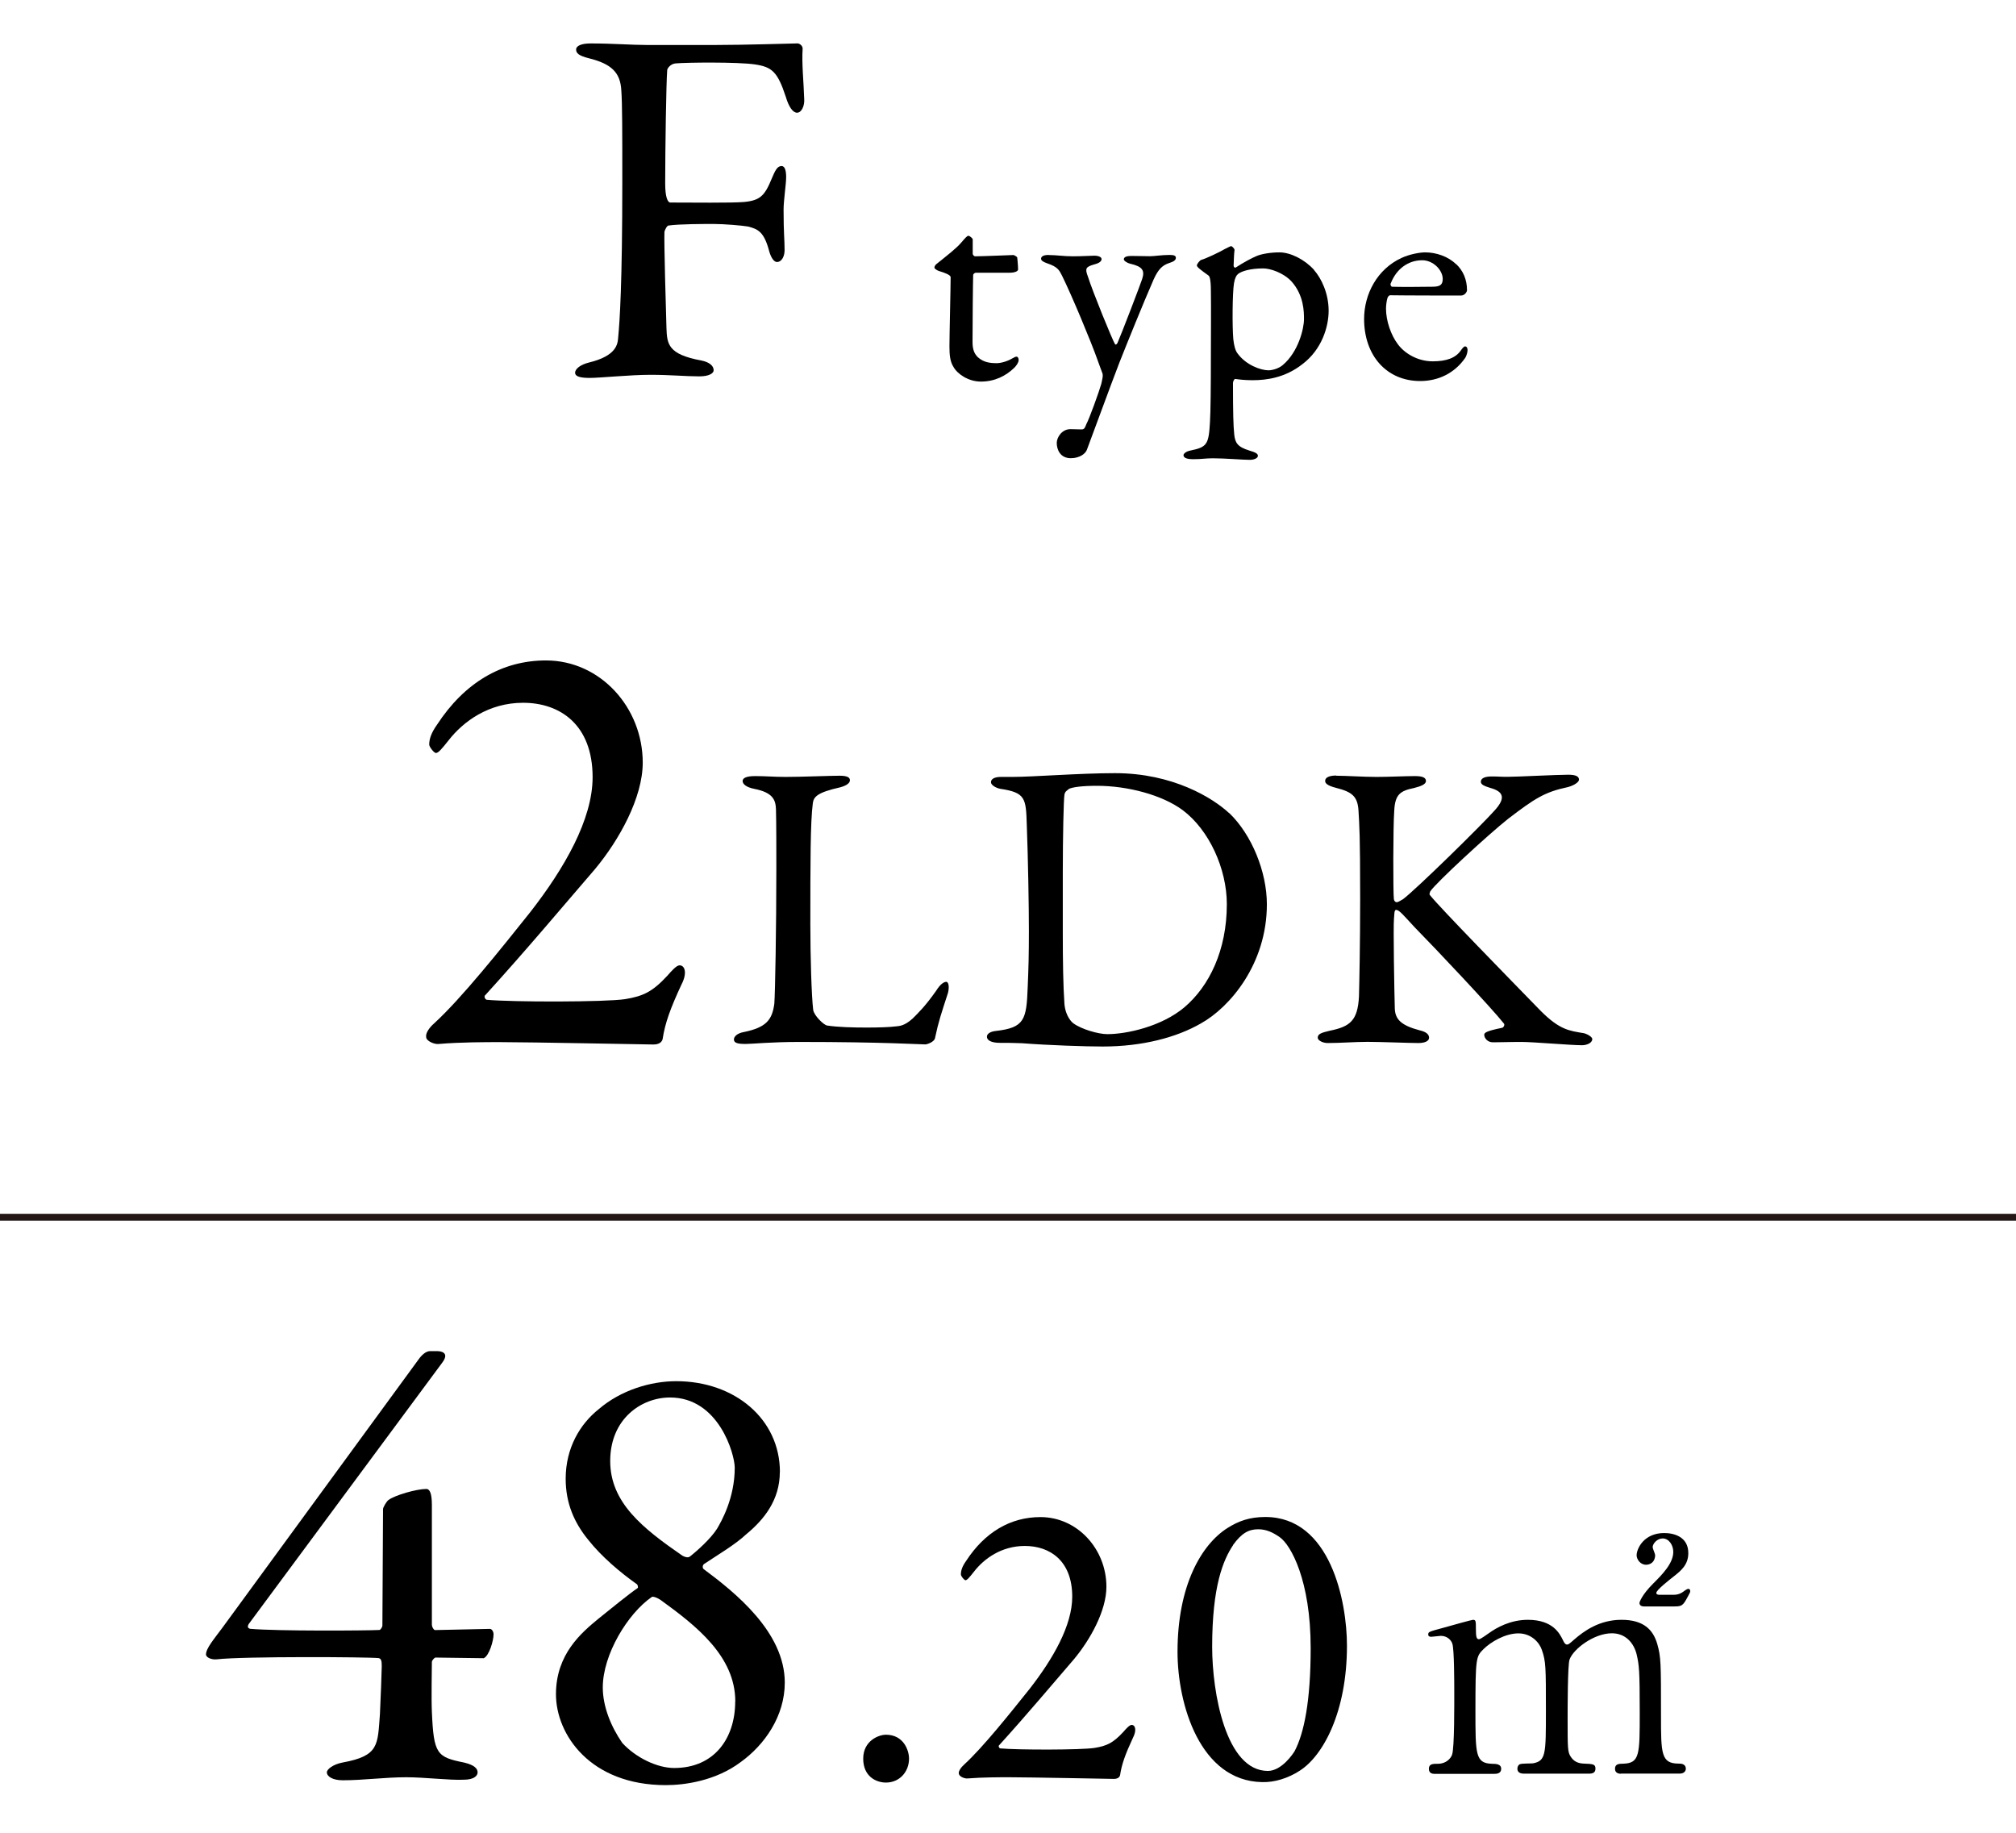 <?xml version="1.0" encoding="UTF-8"?><svg xmlns="http://www.w3.org/2000/svg" viewBox="0 0 220 200"><defs><style>.cls-1,.cls-2{mix-blend-mode:multiply;}.cls-2{fill:none;stroke:#231815;stroke-miterlimit:10;stroke-width:.75px;}.cls-3{isolation:isolate;}</style></defs><g class="cls-3"><g id="ol"><g class="cls-1"><path d="m77.96,4.91c3.36,0,8.51-.17,8.96-.17.28-.06.67.22.67.56-.11,1.62.11,3.58.17,5.49.06.73-.28,1.51-.78,1.51-.45,0-.9-.62-1.23-1.74-.9-2.74-1.51-3.25-3.36-3.53-1.9-.28-7.5-.22-8.68-.11-.56.06-.9.56-.9.73-.11,1.34-.22,8.68-.22,12.38,0,1.51.28,2.07.56,2.07,2.18,0,6.72.06,8.06-.06,1.74-.17,2.24-.67,3.02-2.58.34-.78.56-1.34,1.06-1.34.39,0,.5.56.5,1.23,0,.73-.28,2.52-.28,3.53,0,2.69.11,3.19.11,4.42,0,.62-.28,1.29-.84,1.29-.28,0-.62-.39-.84-1.18-.56-2.13-1.23-2.41-2.3-2.69-.62-.11-2.63-.28-3.75-.28-1.06,0-3.75,0-4.93.17-.17,0-.39.45-.45.67-.06,1.06.17,8.9.22,10.53.06,1.74.17,2.86,3.81,3.53.84.17,1.34.56,1.34,1.06,0,.34-.5.67-1.57.67-1.46,0-3.19-.17-5.32-.17-2.24,0-5.49.34-6.66.34s-1.57-.22-1.57-.56c0-.45.62-.9,1.51-1.12,3.02-.73,3.14-2.02,3.19-2.74.17-1.74.45-5.88.45-16.97,0-5.26,0-8.57-.11-10.02-.11-1.9-1.06-2.86-3.53-3.47-1.12-.28-1.4-.56-1.4-.95,0-.45.67-.67,1.57-.67,2.46,0,4.48.17,6.22.17h7.28Z"/></g><g class="cls-1"><path d="m110.62,27.83s.38.17.38.27c0-.1.1.85.1,1.29,0,.31-.65.37-.88.37h-3.71c-.17,0-.31.17-.31.24-.03.68-.07,5.68-.07,7.31,0,.85.2,1.29.58,1.67.64.58,1.36.65,2.07.65.44,0,1.16-.2,1.67-.51.31-.17.38-.2.51-.2.03,0,.2.07.2.37,0,.27-.24.61-.48.85-.92.88-2.11,1.5-3.64,1.5-1.39,0-2.58-.85-2.99-1.6-.37-.58-.44-1.29-.44-2.24,0-1.26.13-6.36.13-7.55,0-.24-.61-.48-1.29-.68-.27-.1-.48-.27-.48-.37,0-.14.1-.27.2-.37,1.19-.95,2.24-1.77,2.72-2.35.41-.48.65-.75.78-.75.17,0,.48.31.48.37v1.6c0,.1.14.27.27.27.75,0,4.05-.14,4.18-.14Z"/><path d="m114.43,27.83c.85,0,1.67.14,2.65.14s1.97-.07,2.38-.07c.27,0,.75.1.75.37,0,.24-.24.44-.78.58-.95.27-1.05.44-.71,1.33.51,1.63,2.69,6.97,2.96,7.38.03.07.17.07.27-.14.41-.92,2.52-6.43,2.69-6.97.31-.95.03-1.36-1.29-1.67-.41-.1-.71-.34-.71-.48,0-.31.44-.37.85-.37.65,0,1.56.03,2.01.03.48,0,1.26-.14,2.14-.14.44,0,.68.07.68.31,0,.31-.34.44-.75.58-.71.24-1.16.65-1.67,1.77-1.12,2.55-2.96,7.11-3.74,9.08-1.19,3.09-2.45,6.6-3.54,9.49-.14.44-.78.95-1.77.95-1.16,0-1.53-.95-1.53-1.67,0-.58.54-1.5,1.5-1.5.17,0,.88.03,1.22.03.31,0,.38-.24.51-.58.31-.54,1.39-3.54,1.63-4.39.1-.48.24-.92.1-1.22-.1-.24-.37-1.02-.51-1.39-.71-2.01-2.82-7.07-3.88-9.21-.31-.61-.48-.95-1.6-1.33-.48-.17-.68-.31-.68-.51,0-.14.1-.41.82-.41Z"/><path d="m143.39,29.46c.82.92,1.6,2.58,1.6,4.45,0,1.7-.71,4.22-2.89,5.85-1.87,1.46-3.88,1.73-5.41,1.73-.78,0-1.46-.07-1.9-.14-.1,0-.24.27-.24.44,0,3.3.04,4.69.14,5.64.1.88.34,1.33,1.63,1.73.68.2.95.34.95.58,0,.27-.44.44-.88.44-.75,0-2.72-.17-4.04-.17-.82,0-1.16.1-2.18.1-.51,0-1.02-.1-1.02-.44,0-.14.24-.41.78-.51,1.8-.37,1.97-.68,2.11-3.09.07-1.12.1-3.94.1-7.41,0-2.31.03-4.86,0-6.87,0-1.43-.17-1.67-.27-1.73-.85-.61-1.26-.92-1.26-1.09s.34-.58.48-.61c.51-.14,2.01-.85,2.58-1.19.34-.17.61-.31.68-.31.1,0,.37.27.37.41-.07.54-.07,1.19-.1,1.73,0,.14.14.27.27.17.82-.54,1.73-1.02,2.21-1.22.54-.24,1.56-.41,2.52-.41,1.22,0,2.75.78,3.77,1.9Zm-8.29.44c-.17.14-.34.41-.44,1.02-.17,1.02-.2,4.73-.07,6.12.07.61.2,1.19.44,1.5.92,1.29,2.55,1.87,3.4,1.87.37,0,1.09-.17,1.56-.58,1.7-1.43,2.31-3.98,2.31-5,0-.78,0-2.62-1.39-4.15-.88-.92-2.28-1.39-3.06-1.39-1.43,0-2.38.31-2.75.61Z"/><path d="m158.9,28.81c.75.71,1.19,1.67,1.19,2.86,0,.2-.27.58-.65.58s-6.19,0-7.75-.03c-.1,0-.24.17-.27.27-.1.27-.17.85-.17,1.19,0,1.33.54,2.89,1.29,3.88.75,1.02,2.18,1.87,3.81,1.87,1.5,0,2.52-.37,3.09-1.22.14-.2.31-.41.44-.41.21,0,.27.24.27.41,0,.27-.14.65-.24.82-1.19,1.73-2.99,2.55-4.93,2.55-3.67,0-6.12-2.79-6.12-6.77,0-2.72,1.43-5.44,4.08-6.66.88-.41,2-.61,2.58-.61,1.19,0,2.52.44,3.37,1.29Zm-7.14,2.11c-.07.17.07.37.14.37.88.03,2.69.03,4.38,0,.82,0,1.16-.17,1.16-.85,0-.95-1.02-2.04-2.24-2.04-1.53,0-2.82.95-3.43,2.52Z"/></g><g class="cls-1"><path d="m46.52,113.19c-.13-.4.33-1.06.86-1.52,2.97-2.71,7.33-8.18,10.49-12.14,3.7-4.75,6.8-10.1,6.8-14.72,0-5.74-3.56-8.12-7.59-8.12-3.76,0-6.53,2.05-8.12,4.09-.73.92-1.12,1.39-1.39,1.39-.2,0-.73-.66-.73-.92,0-.59.2-1.25.86-2.18,2.97-4.55,7.06-7,11.88-7,5.94,0,10.56,5.15,10.56,11.15,0,3.83-2.57,8.45-5.21,11.62-3.7,4.29-7.39,8.71-11.95,13.73-.2.13-.07.46.13.53,2.84.26,12.94.26,15.11-.07,1.98-.33,2.97-.79,4.62-2.57.46-.53.99-1.12,1.32-1.12.59,0,.86.86.2,2.11-1.19,2.57-1.78,4.16-2.05,5.94-.13.53-.73.59-.99.59-.33,0-13.66-.26-16.76-.26-1.52,0-4.29,0-6.67.2-.4.07-1.32-.26-1.39-.73Z"/><path d="m82.41,84.69c1.21,0,2.03.09,3.33.09,1.75,0,4.81-.13,5.89-.13.81,0,1.12.18,1.12.49s-.36.58-1.04.77c-2.61.58-2.92,1.08-3.01,1.75-.27,2.02-.27,6.57-.27,13.23,0,3.51.13,7.83.31,9.31.09.63,1.17,1.67,1.53,1.71,1.17.18,2.83.22,4.32.22,1.26,0,2.52-.04,3.2-.13.36-.04.9-.04,1.8-.85.63-.63,1.35-1.31,2.56-3.02.5-.81.9-.99,1.12-.99s.36.49.18,1.21c-.72,2.21-1.04,3.15-1.4,4.86-.04.5-.9.76-1.08.76-.54,0-4.63-.27-13.77-.27-3.06,0-5.17.22-5.81.22-.85,0-1.3-.09-1.3-.49,0-.32.36-.68,1.08-.81,2.47-.5,3.1-1.35,3.33-3.1.09-1.12.22-8.28.22-14.8,0-1.8,0-4.9-.04-6.39-.04-.99-.27-1.84-2.38-2.25-.9-.18-1.26-.54-1.26-.85s.36-.54,1.35-.54Z"/><path d="m134.16,88.74c2.43,2.34,4.09,6.39,4.09,9.94,0,6.52-4.05,11.25-7.2,13-2.65,1.53-6.39,2.52-10.71,2.52-1.84,0-5.85-.13-8.82-.36-.85-.04-1.66-.04-2.38-.04-1.03,0-1.44-.31-1.44-.67s.45-.58.99-.63c3.1-.36,3.33-1.21,3.46-4.77.09-2.12.13-3.51.13-6.17s-.09-7.88-.23-11.56c-.09-2.88-.13-3.51-2.88-3.92-.49-.09-1.03-.41-1.03-.72,0-.36.4-.58,1.08-.58h1.26c2.25,0,7.33-.41,11.2-.41,6.3,0,10.67,2.7,12.46,4.37Zm-17.55-2.61c-.31.22-.4.32-.45.58-.09.54-.18,4.54-.18,8.55v6.52c0,3.15.04,5.8.18,7.79.13,1.39.85,2.02.99,2.11.86.63,2.7,1.17,3.69,1.17,2.07,0,5.89-.81,8.41-2.93,2.7-2.29,4.63-6.21,4.63-11.25,0-3.87-1.93-8.1-4.81-10.26-2.25-1.67-6.03-2.66-9.36-2.66-1.62,0-2.7.14-3.11.36Z"/><path d="m145.81,84.65c1.08,0,2.97.13,4.41.13,1.35,0,3.1-.09,4.18-.09.76,0,1.21.13,1.21.54,0,.36-.58.58-1.3.76-1.53.31-2.07.72-2.16,2.47-.13,1.71-.13,9.04-.04,9.67.04.18.13.32.32.32s.63-.32.67-.32c1.44-1.08,8.64-8.14,10.03-9.72,1.17-1.3.99-2.02-.5-2.43-.54-.18-1.03-.32-1.03-.67,0-.41.49-.58,1.17-.58.85,0,.9.04,1.71.04,1.08,0,5.4-.23,6.66-.23.81,0,1.17.18,1.17.54,0,.27-.54.63-1.21.81-2.56.54-3.64,1.26-6.52,3.46-2.12,1.67-7.96,7.06-8.5,7.92-.09.27-.13.32,0,.45.99,1.26,8.68,9.13,12.06,12.6,2.07,2.07,3.1,2.16,4.72,2.43.5.14.9.45.9.63,0,.45-.63.68-1.12.68-1.21,0-5.36-.36-6.57-.36-1.62,0-2.11.04-3.15.04-.63,0-.95-.5-.95-.81,0-.23.18-.41,1.94-.77.18-.04.31-.31.22-.45-1.35-1.71-7.42-8.15-9.76-10.53-1.21-1.3-1.67-1.89-2.02-1.89-.23,0-.18.58-.23.95-.09.85.04,8.14.09,9.81.04,1.17.67,1.84,2.7,2.38.81.18,1.04.5,1.04.81,0,.36-.45.58-1.17.58-.99,0-4.14-.13-5.54-.13s-2.92.13-4.36.13c-.5,0-1.08-.27-1.08-.58,0-.4.36-.54,1.3-.76,2.21-.45,3.06-1.08,3.2-3.74.04-1.53.13-5.76.13-10.62,0-7.2-.09-8.01-.18-9.63-.09-1.57-.67-2.07-2.47-2.52-1.04-.27-1.17-.54-1.17-.76,0-.41.54-.58,1.21-.58Z"/></g><g class="cls-1"><path d="m47.14,177.35c0,.2.2.53.33.53l5.99-.13c.2,0,.4.27.4.6,0,.67-.47,2.33-1.07,2.6l-5.26-.07c-.13,0-.4.33-.4.47,0,.8-.07,4,0,5.46.2,4.6.53,4.93,3.53,5.53,1.13.27,1.46.67,1.46,1.07,0,.33-.33.8-1.53.8-1.53.07-4.26-.27-6.26-.27-2.33,0-4.66.33-6.93.33-1.07,0-1.73-.4-1.73-.87,0-.33.67-.87,1.73-1.07,4-.73,3.8-1.93,4.06-5.26.07-1.33.2-4.86.2-5.26,0-.6-.07-.8-.33-.87-1.2-.13-14.79-.2-17.65.13-.6.07-1.2-.2-1.2-.53,0-.67.87-1.67,1.8-2.93l21.38-29.24c.33-.47.8-.93,1.27-.93h.73c.6,0,.93.2.93.53,0,.2-.13.47-.33.73l-21.11,28.51c-.2.33-.07.47.13.53,3,.27,12.85.2,14.12.13.13,0,.33-.33.33-.47l.07-12.72c0-.2.4-.87.6-1,.73-.53,3.06-1.2,4.13-1.2.33,0,.6.4.6,1.73v13.12Z"/><path d="m85.1,160.63c0,3.06-1.73,5.2-3.66,6.79-1.2,1.13-3.13,2.26-4.53,3.2-.27.13-.27.47-.13.6,3.4,2.53,8.86,6.86,8.86,12.39,0,3.66-2.2,6.79-4.79,8.66-2.73,2.06-6.13,2.53-8.19,2.53-8.26,0-11.99-5.53-11.99-9.92s2.8-6.73,4.66-8.26c1.07-.87,3.46-2.8,4.26-3.33.07-.07,0-.33-.07-.4-1.8-1.27-3.86-3-5.33-4.86-1.53-1.87-2.46-4-2.46-6.66,0-3.4,1.6-6,3.6-7.59,2.4-2.07,5.66-3.06,8.46-3.06,6.39,0,11.32,4.13,11.32,9.92Zm-4.86,25.04c0-4.93-4.26-8.26-8.13-11.06-.27-.2-.87-.47-1-.33-2.6,1.8-5.33,6.26-5.33,9.86,0,2.13.93,4.33,2.13,6.06,1.47,1.6,3.8,2.73,5.66,2.73,4.4,0,6.66-3.26,6.66-7.26Zm-13.65-26.24c0,4.53,3.53,7.33,7.86,10.32.2.13.6.27.8.13.87-.67,2.33-2,3-3.06.47-.8,1.93-3.33,1.93-6.66,0-1.46-1.73-7.66-7.06-7.66-3.13,0-6.53,2.33-6.53,6.93Z"/><path d="m99.2,191.91c0,1.44-1.04,2.61-2.52,2.61-1.08,0-2.48-.67-2.48-2.61s1.67-2.61,2.48-2.61c1.93,0,2.52,1.71,2.52,2.61Z"/><path d="m104.64,193.58c-.09-.27.23-.72.58-1.03,2.03-1.85,5-5.58,7.16-8.28,2.52-3.24,4.63-6.88,4.63-10.03,0-3.92-2.43-5.54-5.17-5.54-2.57,0-4.46,1.4-5.54,2.79-.5.63-.76.95-.94.95-.14,0-.5-.45-.5-.63,0-.41.13-.86.58-1.49,2.02-3.1,4.81-4.77,8.1-4.77,4.05,0,7.2,3.51,7.2,7.6,0,2.61-1.75,5.76-3.55,7.92-2.52,2.92-5.04,5.94-8.14,9.36-.13.09-.04.31.09.36,1.94.18,8.82.18,10.3-.05,1.35-.22,2.03-.54,3.15-1.75.31-.36.67-.76.9-.76.41,0,.58.58.13,1.44-.81,1.75-1.21,2.83-1.39,4.05-.09.36-.5.4-.67.4-.23,0-9.31-.18-11.43-.18-1.04,0-2.92,0-4.54.13-.27.04-.9-.18-.95-.5Z"/><path d="m146.99,179.58c0,7.25-2.61,12.01-5.13,13.63-1.3.85-2.79,1.3-4.14,1.26-6.75-.13-9.22-8.46-9.22-14.22,0-7.24,2.61-11.7,5.44-13.5,1.21-.77,2.43-1.21,4.14-1.21,7.11,0,8.91,9.22,8.91,14.04Zm-12.42-10.98c-1.08,1.62-2.29,4.46-2.29,11.11,0,5,1.49,13.54,6.08,13.54,1.53,0,2.79-1.94,2.92-2.16,1.04-1.98,1.75-5.49,1.75-11.25,0-7.38-2.16-11.25-3.38-12.1-.72-.5-1.44-.86-2.34-.86-1.04,0-1.8.41-2.75,1.71Z"/></g><g class="cls-1"><path d="m176.89,193.56c-.62,0-.65-.41-.65-.55,0-.51.41-.55.92-.55,1.78-.07,1.78-.99,1.78-5.61s-.07-5.16-.34-6.33c-.31-1.23-1.2-2.29-2.7-2.29-1.95,0-4.21,1.71-4.62,2.87-.21.55-.21,5.44-.21,6.39,0,3.32,0,3.69.34,4.21s.79.72,1.4.75c.99.04,1.3.04,1.3.55,0,.55-.48.55-.79.55h-6.91c-.27,0-.82,0-.82-.55,0-.21.1-.41.27-.48.21-.1,1.23-.07,1.44-.1,1.4-.27,1.4-.99,1.4-5.74s0-5.37-.44-6.63c-.27-.82-1.16-1.81-2.56-1.81-1.47,0-3.04.96-3.8,1.71-.82.82-.89.89-.89,6.74,0,4.75,0,5.71,1.78,5.78.51,0,1.03.04,1.03.55s-.48.55-.75.55h-6.46c-.21,0-.68,0-.68-.55s.44-.55.99-.55c.89,0,1.4-.58,1.54-.99.27-.72.24-5.68.24-6.84,0-.96,0-4.68-.21-5.27-.1-.34-.51-.86-1.26-.86-.14,0-.86.1-1.03.1-.1,0-.34,0-.34-.24,0-.31.07-.31,1.68-.75,1.2-.34,3.08-.86,3.21-.86.31,0,.31.17.31.99,0,.89.07,1.13.34,1.13.17,0,.85-.51,1.06-.65.86-.62,2.36-1.47,4.27-1.47,2.77,0,3.49,1.54,3.83,2.22.07.14.21.48.44.48.17,0,.24-.07.79-.55,1.06-.92,2.74-2.15,5.16-2.15s3.45,1.09,3.9,2.63c.41,1.44.41,2.08.41,7.83,0,4.1,0,5.23,1.92,5.23.24,0,.79,0,.79.58,0,.17-.14.51-.65.51h-6.43Zm2.53-18.26c-.44,0-.51-.24-.51-.38,0-.1.27-.89,1.5-2.12.96-.96,2.19-2.19,2.19-3.45,0-.75-.48-1.47-1.16-1.47-.58,0-1.09.55-1.09.96,0,.14.27.72.27.85,0,.79-.55,1.06-.99,1.06-.65,0-1.03-.62-1.03-1.03,0-.72.79-2.43,3.01-2.43,1.03,0,2.63.38,2.63,2.19,0,1.27-.79,1.92-1.61,2.56-.48.38-1.88,1.47-1.88,1.78,0,.17.17.21.34.21h1.54c.55,0,.89-.21,1.06-.34q.41-.31.55-.31c.1,0,.21.07.21.24,0,.14-.03.17-.27.62-.55,1.03-.65,1.06-1.61,1.06h-3.15Z"/></g><line class="cls-2" x1="220" y1="132.83" y2="132.83"/></g></g></svg>